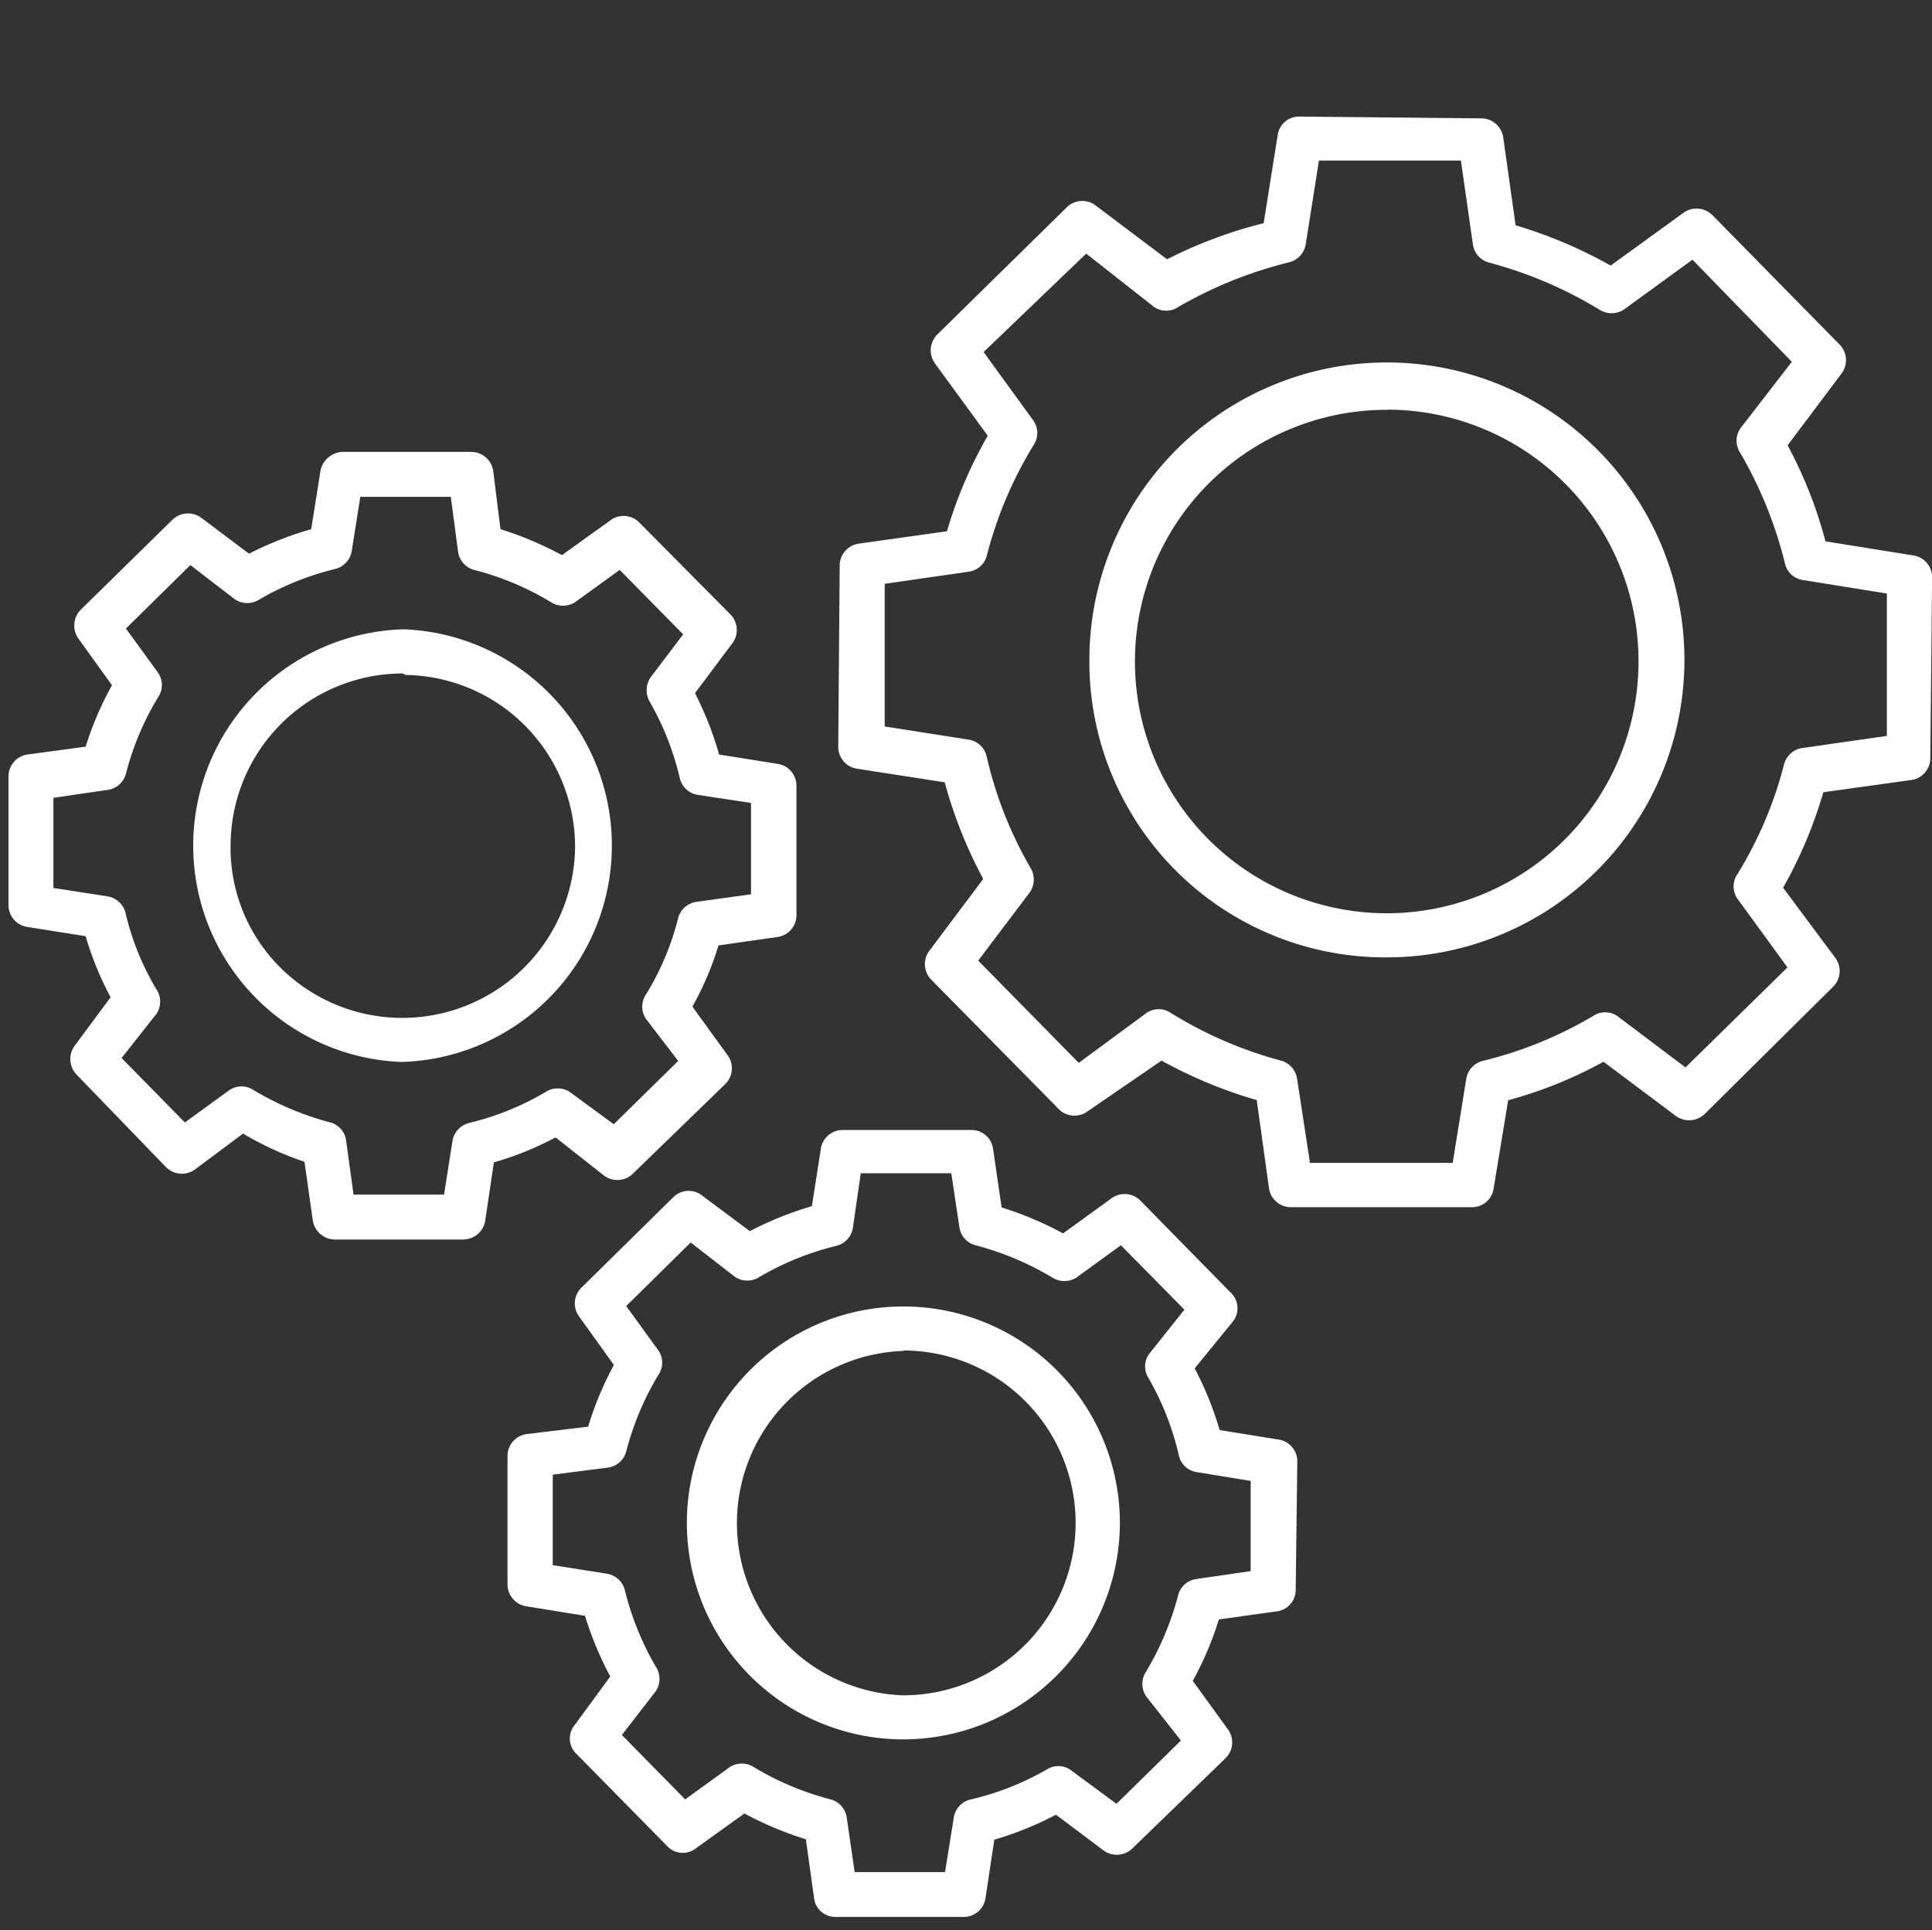 <svg xmlns="http://www.w3.org/2000/svg" width="88.058" height="88" viewBox="0 0 88.058 88">
  <rect x="0" y="0" width="88.058" height="88" fill="#333333" stroke="none"/>
  <g id="Layer_2" data-name="Layer 2" transform="translate(-0.047 -0.232)">
    <g id="Layer_1" data-name="Layer 1" transform="translate(0 0)">
      <path id="Path_2979" data-name="Path 2979" d="M80.6,57.1H72.344a1.006,1.006,0,0,1-.991-.866l-.558-4.016a21.093,21.093,0,0,1-4.339-1.8l-3.363,2.305a1.006,1.006,0,0,1-1.336-.11L55.971,46.74a1.013,1.013,0,0,1-.088-1.344l2.445-3.26a20.792,20.792,0,0,1-1.755-4.405l-4.016-.624A1.006,1.006,0,0,1,51.72,36.1l.066-8.23a1.013,1.013,0,0,1,.874-1.021l4.016-.565a19.964,19.964,0,0,1,1.858-4.354l-2.4-3.289a1.021,1.021,0,0,1,.11-1.336l5.874-5.771a1.006,1.006,0,0,1,1.336-.1l3.253,2.452A20.741,20.741,0,0,1,71.11,12.24l.639-4.016a.984.984,0,0,1,1.028-.844l8.23.081a1.013,1.013,0,0,1,1.021.859l.565,4.016a21.035,21.035,0,0,1,4.332,1.836l3.311-2.4a1.021,1.021,0,0,1,1.336.11l5.771,5.874a1.013,1.013,0,0,1,.1,1.344l-2.452,3.267a19.86,19.86,0,0,1,1.725,4.376l4.016.646a1,1,0,0,1,.844,1.006l-.081,8.238a1.006,1.006,0,0,1-.859.991l-4.016.558a20.433,20.433,0,0,1-1.835,4.354l2.371,3.186a1.006,1.006,0,0,1-.1,1.336l-5.837,5.786a1.028,1.028,0,0,1-1.344.081L86.6,50.47a19.743,19.743,0,0,1-4.346,1.755l-.661,4.016A.991.991,0,0,1,80.6,57.1Zm-7.379-2.019h6.505l.617-3.825a1.013,1.013,0,0,1,.734-.822,18.267,18.267,0,0,0,5.044-2.048.984.984,0,0,1,1.109,0l3.106,2.342,4.648-4.559L92.7,43.032a.984.984,0,0,1,0-1.109A18.15,18.15,0,0,0,94.832,36.9a1.006,1.006,0,0,1,.844-.734l3.84-.551v-6.49l-3.825-.617a.976.976,0,0,1-.815-.734,19.046,19.046,0,0,0-2.041-5.059,1,1,0,0,1,0-1.116l2.349-3.04-4.53-4.655-3.128,2.276a1.028,1.028,0,0,1-1.116,0,19.023,19.023,0,0,0-5.029-2.144,1,1,0,0,1-.734-.83L80.1,9.384H73.629l-.6,3.811a1.013,1.013,0,0,1-.734.822,19.236,19.236,0,0,0-5.073,2.041.984.984,0,0,1-1.109,0l-3.091-2.43-4.677,4.486,2.276,3.135a.984.984,0,0,1,0,1.109,18.465,18.465,0,0,0-2.129,5.037.991.991,0,0,1-.83.734l-3.825.551v6.505l3.825.6a1,1,0,0,1,.815.734A18.128,18.128,0,0,0,60.5,41.659a1.028,1.028,0,0,1-.066,1.109L58.1,45.859l4.581,4.662,3.091-2.276a.984.984,0,0,1,1.109,0A18.663,18.663,0,0,0,71.9,50.418a1.013,1.013,0,0,1,.734.83Z" transform="translate(-13.467 -1.833)" fill="#fff"/>
      <path id="Path_2980" data-name="Path 2980" d="M80.856,49.771h-.162A13.48,13.48,0,0,1,67.31,36.2h0A13.561,13.561,0,1,1,80.856,49.771Zm0-24.963A11.476,11.476,0,1,0,92.339,36.38h0A11.468,11.468,0,0,0,80.973,24.8h0Z" transform="translate(-17.611 -5.893)" fill="#fff"/>
      <path id="Path_2981" data-name="Path 2981" d="M51.99,106.183H46.116a.969.969,0,0,1-.954-.859l-.374-2.68a15.872,15.872,0,0,1-2.8-1.175l-2.2,1.579a.969.969,0,0,1-1.336-.11L34.34,98.76a.969.969,0,0,1-.081-1.336l1.615-2.2a15.55,15.55,0,0,1-1.153-2.768l-2.672-.433a1.013,1.013,0,0,1-.859-1V85.148a1.006,1.006,0,0,1,.874-.976l2.8-.338a14.977,14.977,0,0,1,1.175-2.812l-1.579-2.2a1.006,1.006,0,0,1,.11-1.336l4.163-4.1a.991.991,0,0,1,1.336-.081l2.166,1.615a15.689,15.689,0,0,1,2.827-1.138l.418-2.673a1.006,1.006,0,0,1,.991-.8h5.874a.991.991,0,0,1,.976.859l.389,2.673a15.366,15.366,0,0,1,2.8,1.182l2.2-1.593a1.013,1.013,0,0,1,1.344.117l4.1,4.178a.976.976,0,0,1,.081,1.336l-1.725,2.115a15.242,15.242,0,0,1,1.138,2.812l2.68.433a1,1,0,0,1,.859.991l-.073,5.874a.984.984,0,0,1-.822.962l-2.68.374a14.963,14.963,0,0,1-1.189,2.8l1.593,2.2a1.006,1.006,0,0,1-.11,1.336l-4.222,4.09a1.021,1.021,0,0,1-1.336.1l-2.159-1.623a15.338,15.338,0,0,1-2.812,1.138l-.4,2.658A1,1,0,0,1,51.99,106.183Zm-4.978-2.041h4.119l.4-2.489a1.006,1.006,0,0,1,.734-.815,12.672,12.672,0,0,0,3.524-1.388.976.976,0,0,1,1.109.066l2.048,1.512,2.937-2.885-1.593-2.026a1.013,1.013,0,0,1,0-1.109,13.377,13.377,0,0,0,1.468-3.495.984.984,0,0,1,.83-.734l2.474-.36V86.308l-2.445-.4a.984.984,0,0,1-.822-.734,12.76,12.76,0,0,0-1.38-3.539.991.991,0,0,1,0-1.094L62.041,78.5l-2.893-2.937-2.019,1.468a1.028,1.028,0,0,1-1.116,0,13.377,13.377,0,0,0-3.495-1.468,1,1,0,0,1-.734-.83l-.367-2.452H47.291l-.36,2.489a1.006,1.006,0,0,1-.734.815,13.01,13.01,0,0,0-3.524,1.424,1.013,1.013,0,0,1-1.109,0l-2.026-1.571L36.6,78.335l1.468,2.026a.984.984,0,0,1,0,1.109A13.113,13.113,0,0,0,36.6,84.965a1,1,0,0,1-.83.734l-2.518.323v4.126l2.467.389a1.013,1.013,0,0,1,.815.734,13.135,13.135,0,0,0,1.417,3.509,1.013,1.013,0,0,1,0,1.109l-1.549,2,2.885,2.937,2.026-1.468a1.013,1.013,0,0,1,1.109,0,13.113,13.113,0,0,0,3.495,1.468,1,1,0,0,1,.734.83Z" transform="translate(-8.011 -18.561)" fill="#fff"/>
      <path id="Path_2982" data-name="Path 2982" d="M52.188,101h-.1a9.868,9.868,0,1,1,9.97-9.772h0A9.882,9.882,0,0,1,52.188,101Zm0-17.709a7.856,7.856,0,0,0-.066,15.7h.1A7.86,7.86,0,0,0,52.3,83.272h-.11Z" transform="translate(-10.969 -21.471)" fill="#fff"/>
      <path id="Path_2983" data-name="Path 2983" d="M20.944,64.11H15.07a1.035,1.035,0,0,1-.991-.874L13.7,60.564a14.4,14.4,0,0,1-2.8-1.285L8.7,60.923a1.021,1.021,0,0,1-1.307-.11L3.323,56.6a1.021,1.021,0,0,1-.088-1.336l1.63-2.2a14.368,14.368,0,0,1-1.138-2.783l-2.68-.426A1.006,1.006,0,0,1,.21,48.846V42.972A1.006,1.006,0,0,1,1.062,42l2.665-.36a14.9,14.9,0,0,1,1.2-2.8L3.4,36.717A1.028,1.028,0,0,1,3.5,35.4l4.178-4.1a1.021,1.021,0,0,1,1.336-.081l2.159,1.623a15.69,15.69,0,0,1,2.834-1.116l.426-2.68a1.072,1.072,0,0,1,1.006-.844h5.874a1.013,1.013,0,0,1,.991.874l.33,2.65a15.587,15.587,0,0,1,2.8,1.182l2.2-1.579a1.006,1.006,0,0,1,1.336.1l4.126,4.163a1.013,1.013,0,0,1,.1,1.344L31.5,39.2A15.337,15.337,0,0,1,32.6,42l2.68.426a1.006,1.006,0,0,1,.844,1.043v5.874a1.006,1.006,0,0,1-.874.976l-2.68.382a13.95,13.95,0,0,1-1.189,2.79l1.593,2.2a1.006,1.006,0,0,1-.1,1.336l-4.185,4.06a1.013,1.013,0,0,1-1.344.1l-2.2-1.733a14.368,14.368,0,0,1-2.812,1.138l-.4,2.7a1.021,1.021,0,0,1-.991.815Zm-5.007-2.048h4.126l.382-2.438a1.013,1.013,0,0,1,.734-.822,12.673,12.673,0,0,0,3.509-1.417,1.013,1.013,0,0,1,1.109,0l2,1.468,2.937-2.885-1.468-1.916a1,1,0,0,1,0-1.116,12.379,12.379,0,0,0,1.468-3.487,1.006,1.006,0,0,1,.83-.734l2.489-.345V44.206l-2.423-.367a1,1,0,0,1-.815-.734,12.966,12.966,0,0,0-1.388-3.532,1.043,1.043,0,0,1,.066-1.116l1.468-1.938-2.893-2.937L26.039,35.05a1.013,1.013,0,0,1-1.109,0,12.9,12.9,0,0,0-3.495-1.468,1,1,0,0,1-.734-.83l-.33-2.5H16.245l-.389,2.46a1.013,1.013,0,0,1-.734.822A12.944,12.944,0,0,0,11.6,34.955a1,1,0,0,1-1.116-.066L8.5,33.361,5.562,36.254l1.468,2.019a.984.984,0,0,1,0,1.109,12.958,12.958,0,0,0-1.468,3.495,1.006,1.006,0,0,1-.83.734l-2.474.36v4.112l2.467.382a1.013,1.013,0,0,1,.815.734,12.07,12.07,0,0,0,1.417,3.509,1.013,1.013,0,0,1,0,1.109L5.364,55.835l2.885,2.937L10.276,57.3a.984.984,0,0,1,1.109,0,13.583,13.583,0,0,0,3.48,1.468.984.984,0,0,1,.734.83Z" transform="translate(0.224 -7.368)" fill="#fff"/>
      <path id="Path_2984" data-name="Path 2984" d="M21.229,58.941h-.117a9.868,9.868,0,0,1,.1-19.721h.1a9.868,9.868,0,0,1-.081,19.721Zm0-17.709a7.849,7.849,0,0,0-7.849,7.776,7.7,7.7,0,0,0,2.2,5.565,7.878,7.878,0,0,0,13.5-5.352h0A7.841,7.841,0,0,0,21.354,41.3h0Z" transform="translate(-2.822 -10.297)" fill="#fff"/>
      <rect id="Rectangle_3533" data-name="Rectangle 3533" width="88" height="88" transform="translate(0.047 0.232)" fill="none"/>
    </g>
  </g>
</svg>
